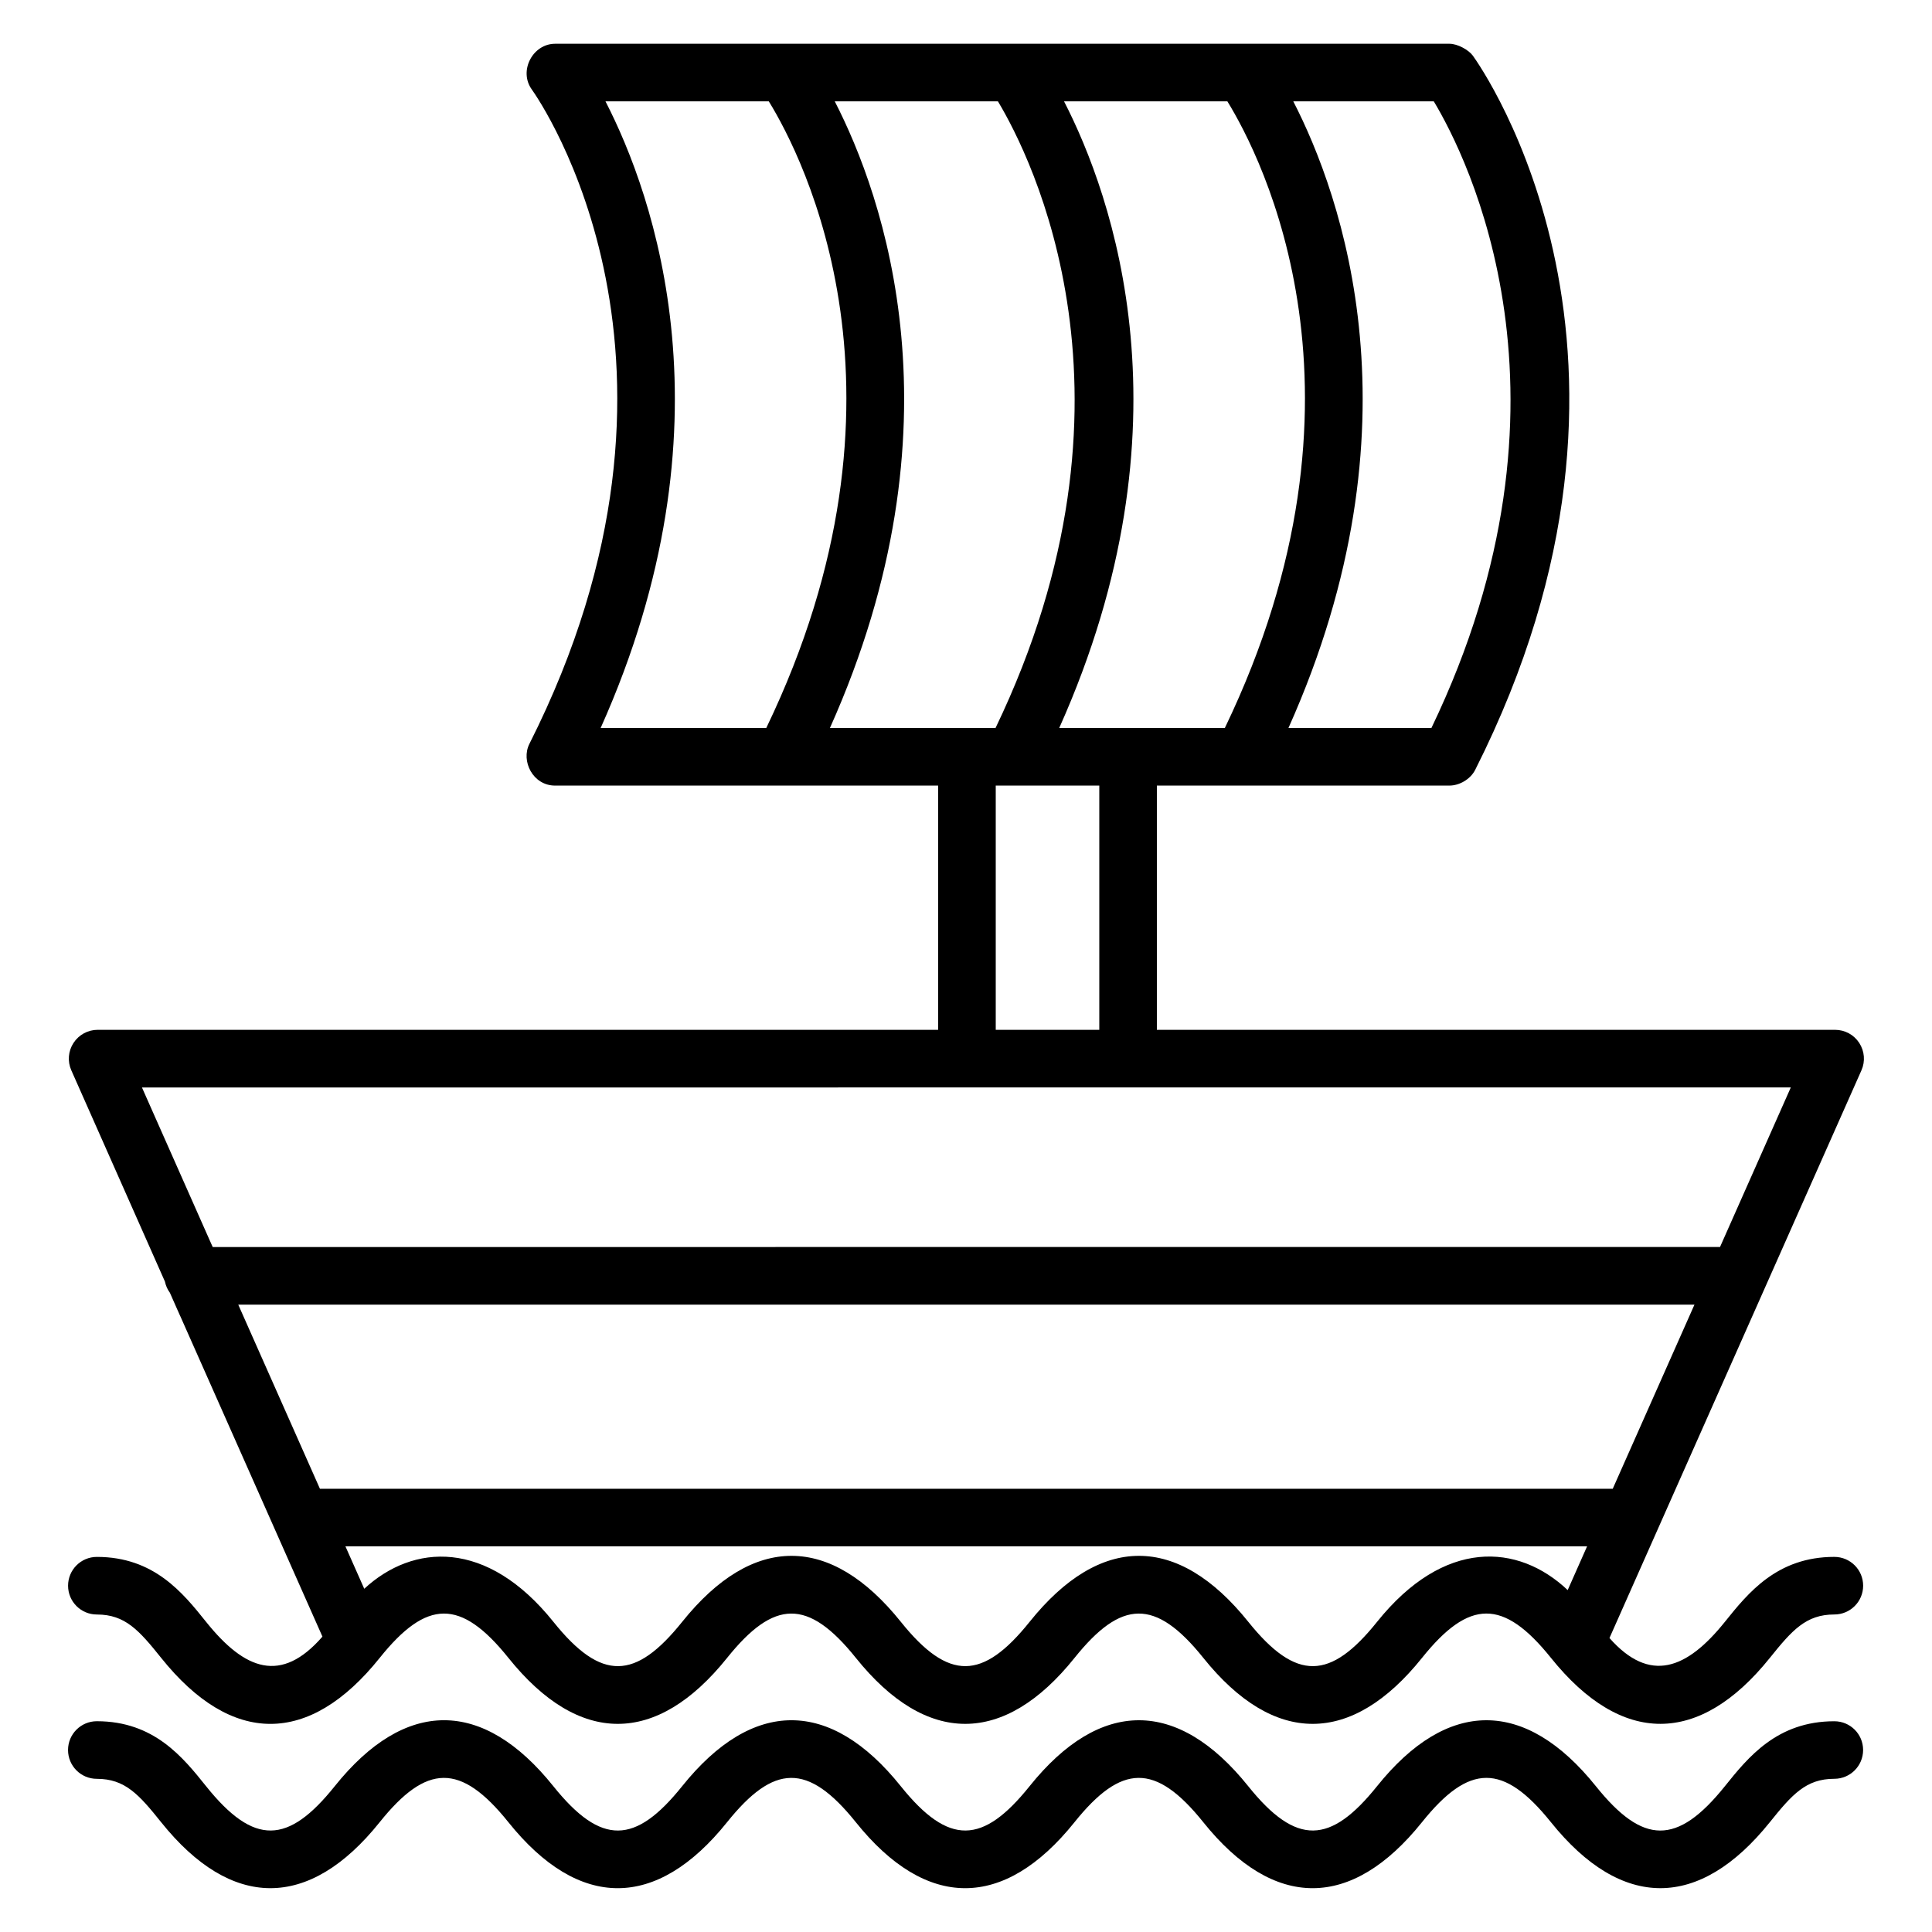 <?xml version="1.0" encoding="UTF-8"?>
<!-- Uploaded to: SVG Repo, www.svgrepo.com, Generator: SVG Repo Mixer Tools -->
<svg fill="#000000" width="800px" height="800px" version="1.1" viewBox="144 144 512 512" xmlns="http://www.w3.org/2000/svg">
 <g>
  <path d="m630.12 556.59c-15.184 0-22.848 9.543-29.008 17.215-10.129 12.625-19.906 16.375-30.586 4.289 4.098-9.23 17.945-40.418 66.777-150.45 1.055-2.367 0.824-5.09-0.582-7.258-1.406-2.168-3.809-3.473-6.398-3.473l-179.74-0.004v-64.723h77.562 0.008c2.551-0.008 5.512-1.625 6.801-4.191 55.289-109.63 1.688-186.04-0.625-189.23-1.098-1.527-4.039-3.168-6.191-3.168h-237.02c-5.945 0-9.711 7.184-6.207 12.082 2.078 2.91 50.352 72.402-0.609 173.44-2.312 4.566 0.922 11.07 6.809 11.07h101.5v64.723h-222.73c-2.582 0-4.984 1.305-6.398 3.473-1.414 2.168-1.633 4.894-0.582 7.258 13.242 29.887 20.785 46.898 24.809 55.984 0.23 1.098 0.664 2.082 1.312 2.961 0.328 0.75 0.641 1.441 0.902 2.039 0.375 0.848 0.77 1.742 1.184 2.68 0.031 0.062 0.055 0.121 0.082 0.176 0.367 0.824 0.535 1.223 0.566 1.273h0.008c4.527 10.184 12.273 27.672 25 56.359 0.008 0.016 0.016 0.031 0.016 0.039 3.762 8.488 7.992 18.016 12.672 28.566-10.91 12.543-20.527 8.945-30.824-3.902-6.144-7.672-13.793-17.223-28.953-17.223-4.223 0-7.633 3.418-7.633 7.633s3.414 7.633 7.633 7.633c7.473 0 11.16 4.152 17.039 11.496 18.664 23.32 39.25 23.32 57.914 0 12.449-15.543 21.457-15.777 34.113 0 18.695 23.312 39.266 23.312 57.953 0 12.406-15.473 21.418-15.84 34.121 0 18.688 23.305 39.266 23.32 57.953 0 12.352-15.41 21.375-15.906 34.129 0 18.762 23.402 39.344 23.223 57.953 0 12.48-15.578 21.527-15.762 34.176 0 18.746 23.352 39.328 23.258 58.008 0 5.894-7.352 9.594-11.504 17.09-11.504 4.223 0 7.633-3.418 7.633-7.633 0.004-4.211-3.414-7.629-7.637-7.629zm-422.98-66.848h385.91c-9.32 21.008-16.344 36.832-21.656 48.793h-342.61zm156.8-152.82c35.961-80.297 14.047-141.23 1.281-166.06h43.242c8.762 14.578 41.352 78.738-0.633 166.06h-43.891zm62.047-166.06h43.281c9.016 14.648 41.746 77.945-0.672 166.06h-43.887c35.953-80.297 14.039-141.23 1.277-166.06zm97.355 166.06h-37.887c35.961-80.297 14.047-141.23 1.281-166.06h37.234c8.77 14.582 41.355 78.742-0.629 166.06zm-218.88-166.06h43.281c9.016 14.648 41.746 77.945-0.672 166.06h-43.891c35.961-80.297 14.047-141.23 1.281-166.06zm103.42 181.33h27.441v64.723h-27.441zm210.7 79.988c-7.016 15.809-13.215 29.777-18.762 42.289l-399.45 0.004c-0.07-0.16-0.137-0.305-0.207-0.465-0.016-0.023-0.031-0.047-0.031-0.062-0.055-0.113-0.105-0.238-0.16-0.352l-18.352-41.402c129.49-0.012 214.18-0.012 436.96-0.012zm-109.64 141.62c-12.352 15.41-21.375 15.906-34.129 0-18.734-23.359-39.305-23.266-57.953 0-12.41 15.473-21.426 15.84-34.129 0-18.617-23.223-39.184-23.402-57.945 0-12.383 15.441-21.398 15.879-34.129 0-17.648-22.016-37.191-20.719-50.129-8.762l-4.992-11.25h329.06c-2.16 4.871-3.848 8.664-5.144 11.602-13.18-12.453-32.797-13.68-50.512 8.41z"/>
  <path d="m630.12 600.15c-15.184 0-22.848 9.543-29.008 17.215-12.695 15.816-21.746 15.512-34.184 0-18.703-23.297-39.305-23.32-58 0-12.328 15.375-21.352 15.93-34.129 0-18.656-23.266-39.227-23.352-57.953 0-12.359 15.406-21.375 15.902-34.129 0-18.68-23.305-39.25-23.32-57.945 0-12.406 15.473-21.418 15.848-34.129 0-18.672-23.305-39.258-23.328-57.938 0-12.344 15.406-21.352 15.902-34.09 0-6.144-7.672-13.793-17.223-28.953-17.223-4.223 0-7.633 3.418-7.633 7.633 0 4.215 3.414 7.633 7.633 7.633 7.473 0 11.16 4.152 17.039 11.496 18.586 23.215 39.176 23.402 57.914 0 12.398-15.473 21.41-15.84 34.113 0 18.68 23.312 39.258 23.312 57.953 0 12.352-15.406 21.367-15.902 34.121 0 18.68 23.305 39.258 23.32 57.953 0 12.383-15.441 21.398-15.879 34.129 0 18.762 23.402 39.344 23.223 57.953 0 12.488-15.578 21.527-15.754 34.176 0 18.754 23.352 39.328 23.258 58.008 0 5.894-7.344 9.594-11.504 17.09-11.504 4.223 0 7.633-3.418 7.633-7.633 0-4.211-3.402-7.617-7.625-7.617z"/>
 </g>
</svg>
